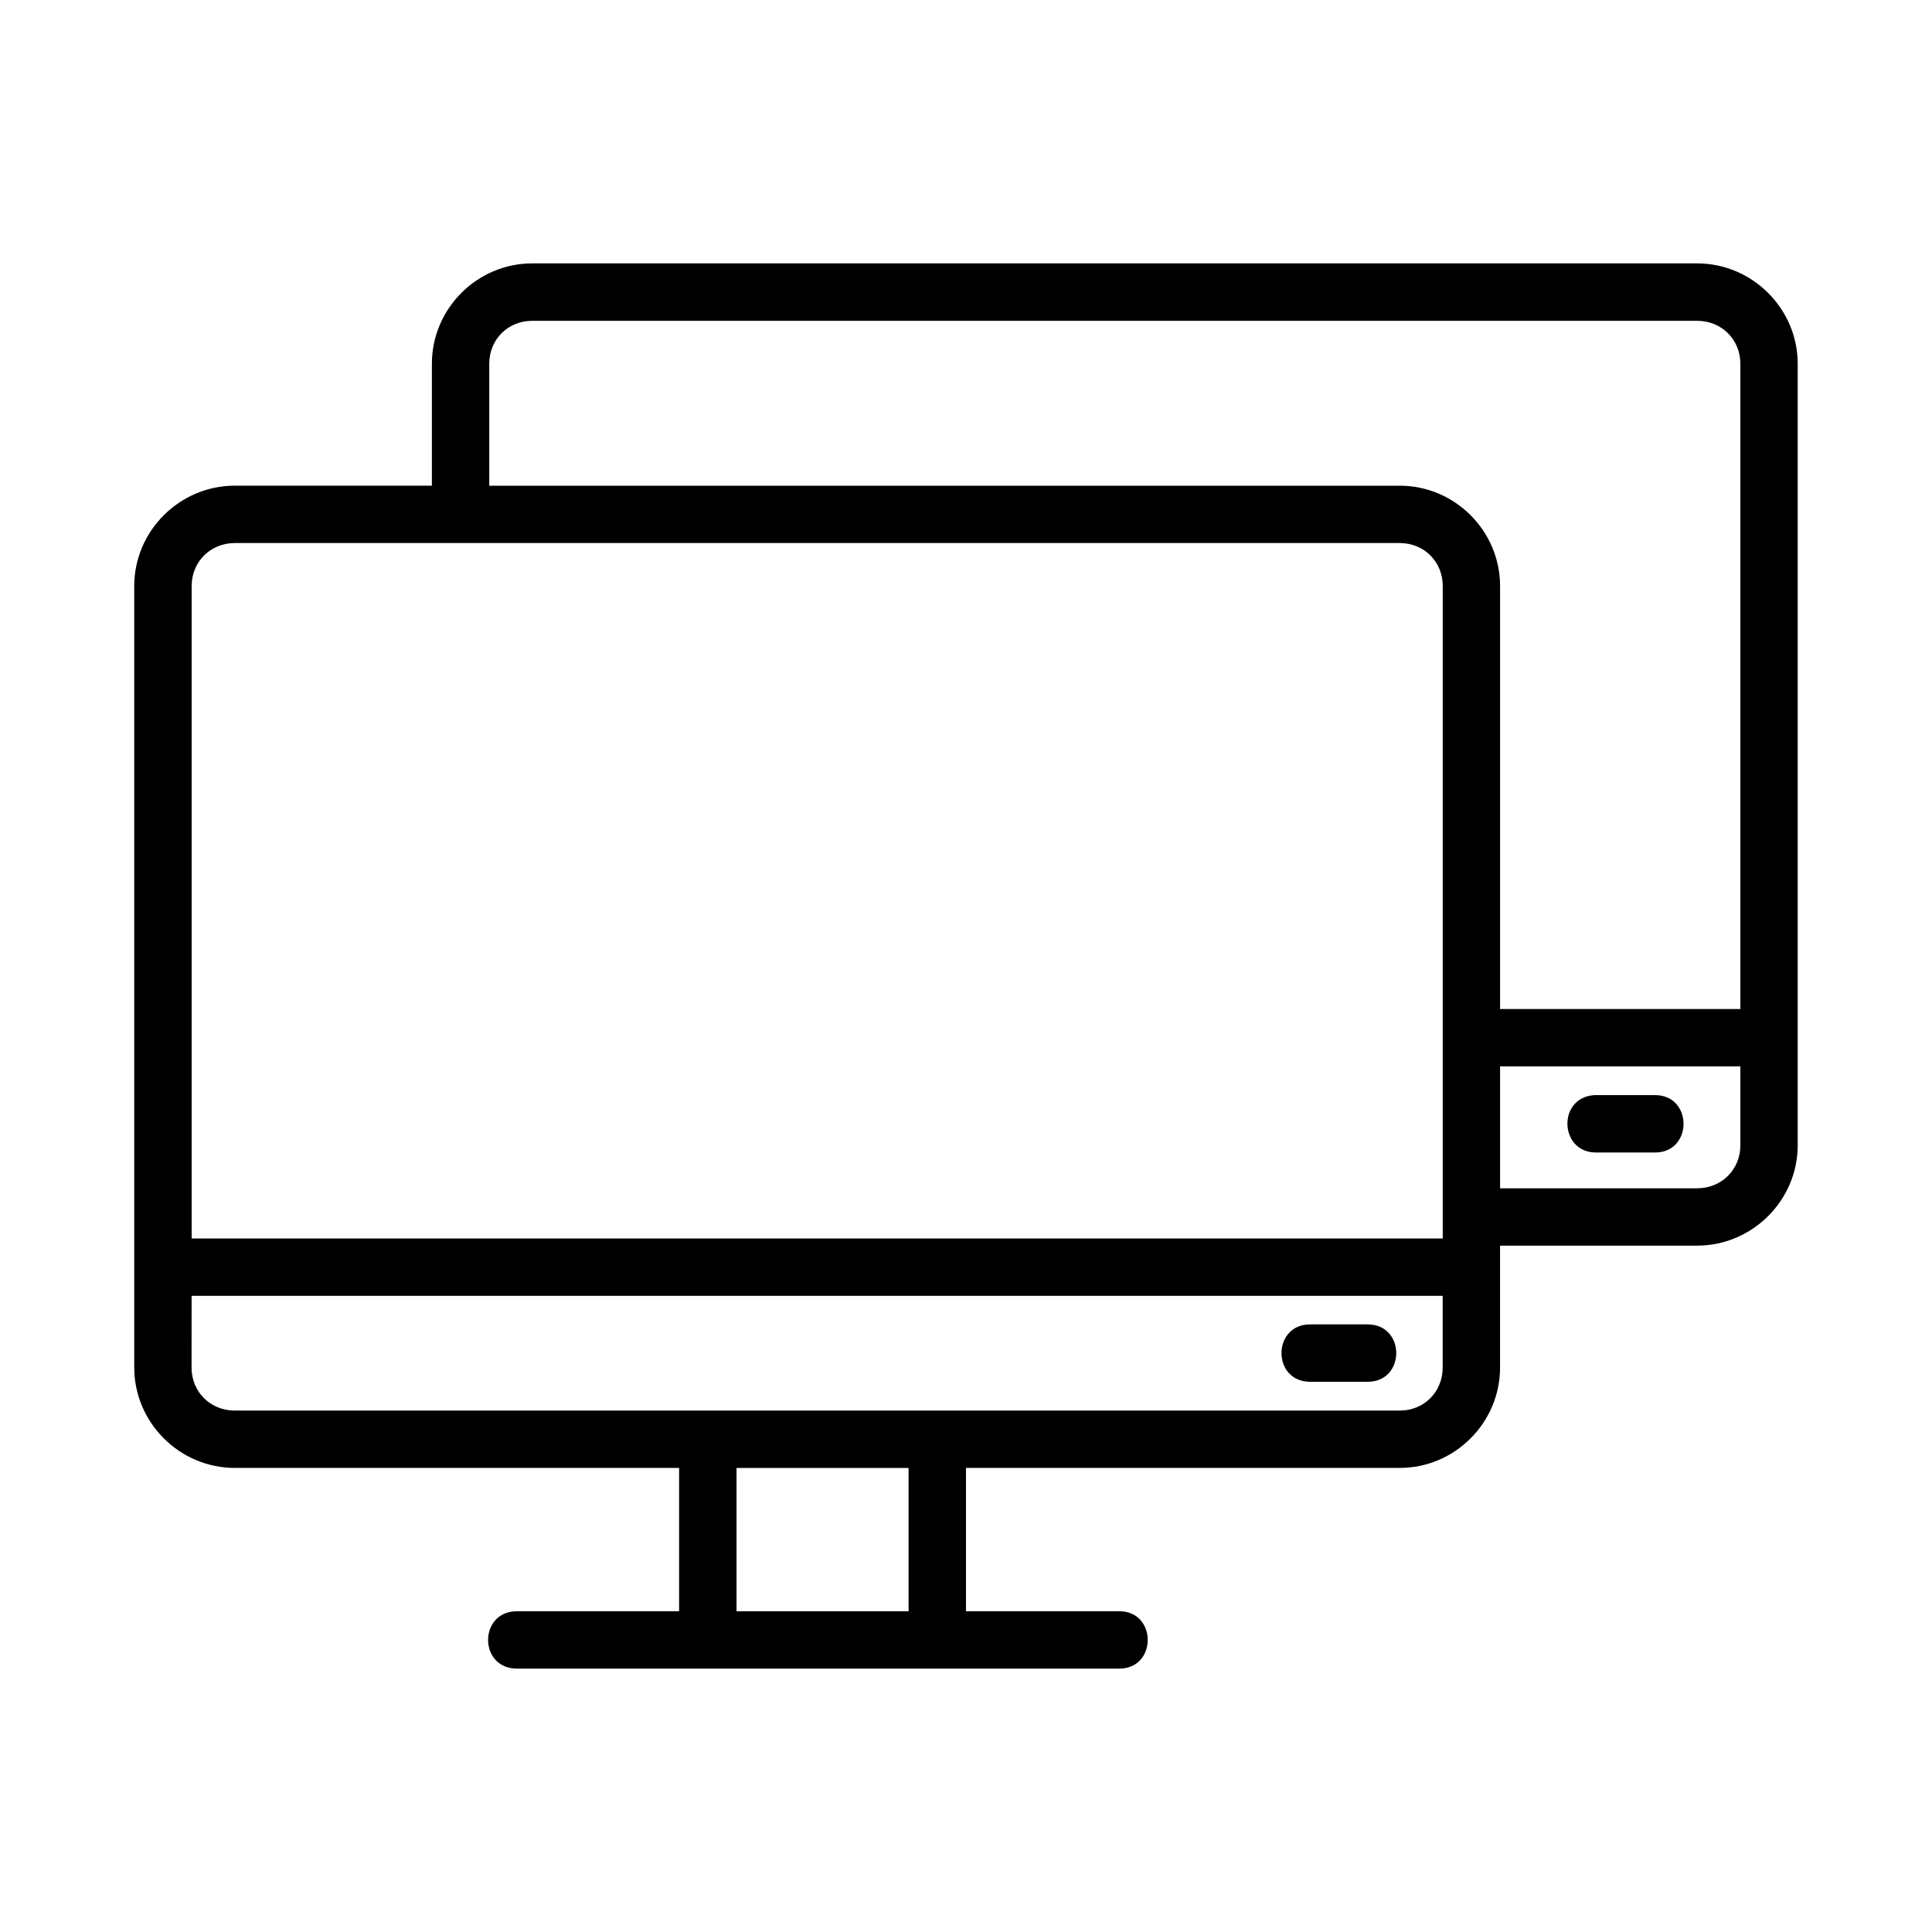 <?xml version="1.0" encoding="UTF-8"?>
<!-- Uploaded to: SVG Repo, www.svgrepo.com, Generator: SVG Repo Mixer Tools -->
<svg fill="#000000" width="800px" height="800px" version="1.1" viewBox="144 144 512 512" xmlns="http://www.w3.org/2000/svg">
 <path d="m285.04 213.8c-14.605 0-26.586 11.996-26.586 26.598v32.312h-52.234c-14.605 0-26.645 11.98-26.645 26.586v207.12c0 14.605 12.039 26.598 26.645 26.598h117.75v37.984h-43.195c-9.906 0.238-9.906 14.977 0 15.199h159.61c10.363 0.238 10.363-15.434 0-15.199h-40.391v-37.984h114.95c14.605 0 26.586-11.996 26.586-26.598v-32.312h52.234c14.605 0 26.645-11.98 26.645-26.586v-207.12c0-14.605-12.039-26.598-26.645-26.598zm0 15.215h308.73c6.445 0 11.445 4.938 11.445 11.387v171h-63.68v-112.1c0-14.605-11.98-26.586-26.586-26.586h-241.29v-32.312c0-6.445 4.938-11.387 11.387-11.387zm-78.816 58.898h308.73c6.445 0 11.387 4.938 11.387 11.387v172.91h-331.55v-172.91c0-6.445 4.996-11.387 11.445-11.387zm335.31 138.68h63.68v20.93c0 6.445-4.996 11.387-11.445 11.387h-52.234zm24.922 7.629c-9.895 0.699-9.188 15.449 0.727 15.199h15.199c10.363 0.238 10.363-15.434 0-15.199h-15.199c-0.242-0.016-0.484-0.016-0.727 0zm-371.68 53.184h331.55v19.016c0 6.445-4.938 11.398-11.387 11.398h-308.73c-6.445 0-11.445-4.953-11.445-11.398zm296.44 7.57c-10.145 0-10.145 15.215 0 15.215h15.199c10.145 0 10.145-15.215 0-15.215zm-152.03 38.043h45.598v37.984h-45.598z"/>
</svg>